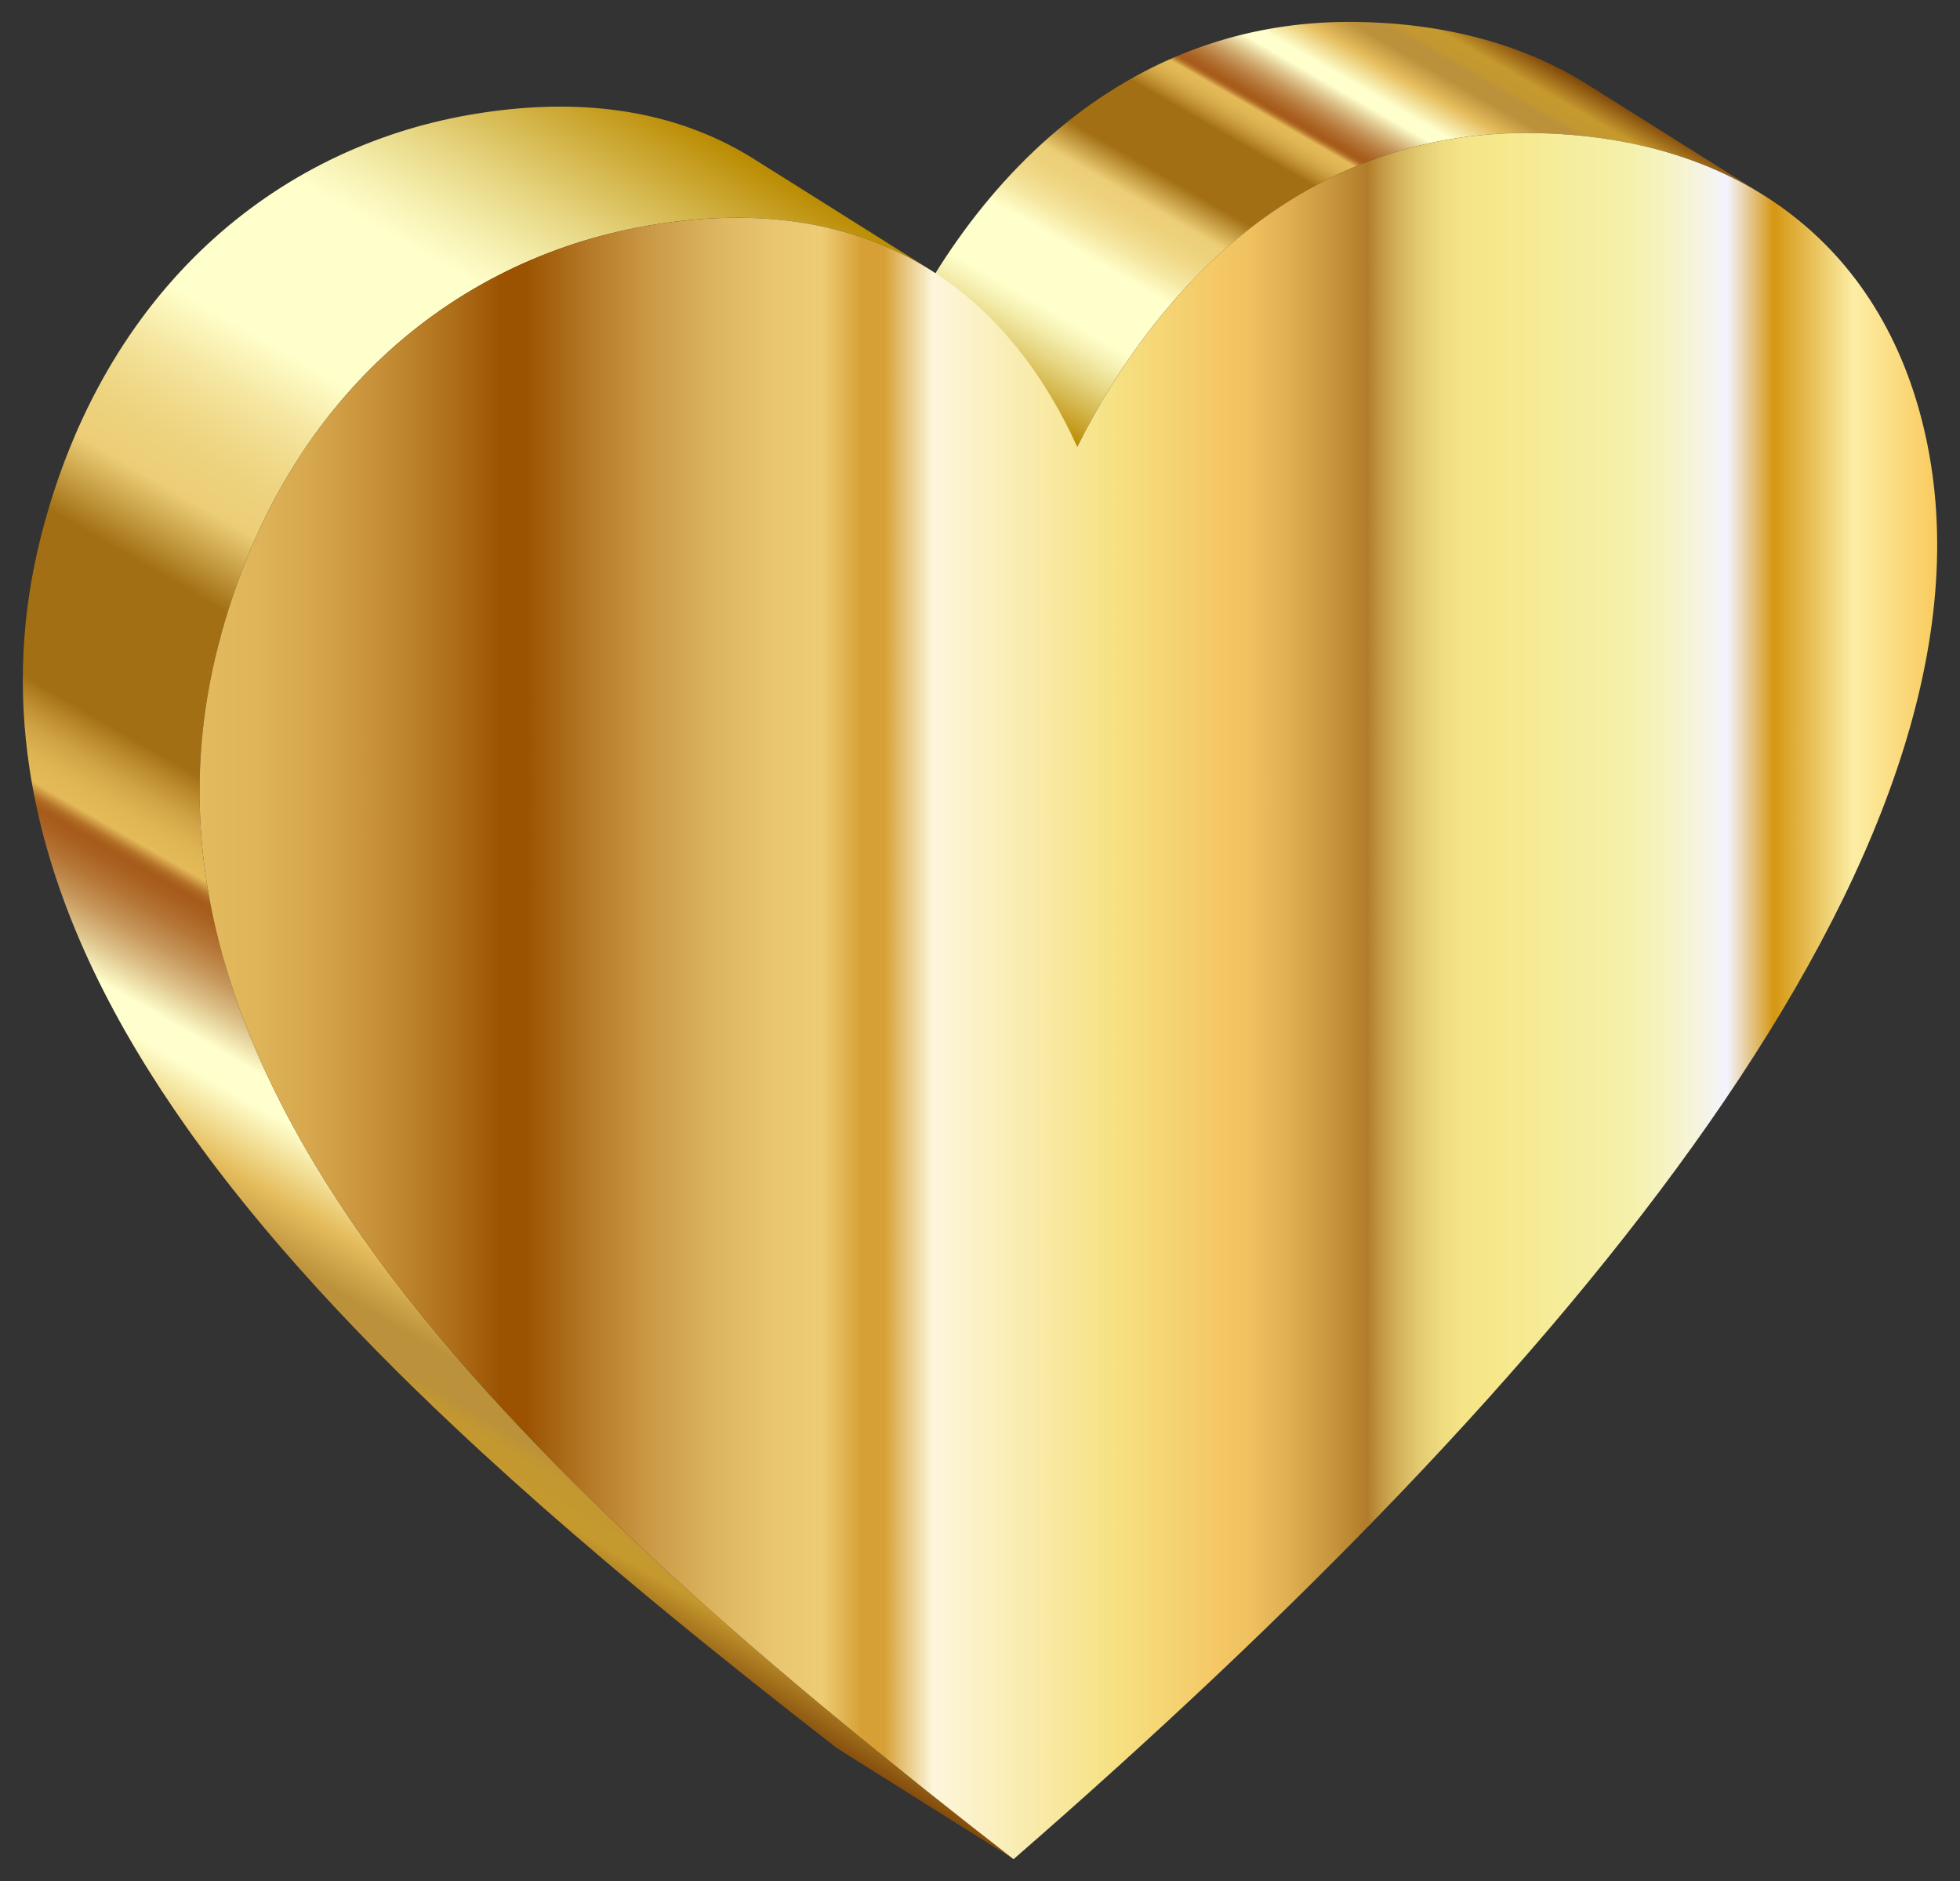 <?xml version="1.0" encoding="utf-8"?>
<!DOCTYPE svg PUBLIC "-//W3C//DTD SVG 1.1//EN" "http://www.w3.org/Graphics/SVG/1.1/DTD/svg11.dtd">
<svg version="1.1" id="Layer_1" xmlns="http://www.w3.org/2000/svg" xmlns:xlink="http://www.w3.org/1999/xlink" x="0px" y="0px"
	 viewBox="414.094 -30.96 1731.812 1661.921" enable-background="new 414.094 -30.96 1731.812 1661.921"
	 xml:space="preserve">
<rect x="414.094" y="-30.96" width="1731.812" height="1661.921" fill="#333333" stroke="none"/>
<g>
	<linearGradient id="SVGID_1_" gradientUnits="userSpaceOnUse" x1="1464.989" y1="421.075" x2="1716.449" y2="-14.467">
		<stop  offset="0" style="stop-color:#BA8B01"/>
		<stop  offset="0.044" style="stop-color:#CDAA37"/>
		<stop  offset="0.112" style="stop-color:#E8D886"/>
		<stop  offset="0.161" style="stop-color:#F8F4B8"/>
		<stop  offset="0.185" style="stop-color:#FFFFCB"/>
		<stop  offset="0.299" style="stop-color:#FFFFCB"/>
		<stop  offset="0.308" style="stop-color:#FDF9C1"/>
		<stop  offset="0.342" style="stop-color:#F5E6A0"/>
		<stop  offset="0.374" style="stop-color:#F0D989"/>
		<stop  offset="0.404" style="stop-color:#EDD17B"/>
		<stop  offset="0.43" style="stop-color:#ECCE76"/>
		<stop  offset="0.489" style="stop-color:#A26F14"/>
		<stop  offset="0.605" style="stop-color:#A26F14"/>
		<stop  offset="0.607" style="stop-color:#A67418"/>
		<stop  offset="0.624" style="stop-color:#C19234"/>
		<stop  offset="0.64" style="stop-color:#D4A848"/>
		<stop  offset="0.656" style="stop-color:#E0B654"/>
		<stop  offset="0.67" style="stop-color:#E4BA58"/>
		<stop  offset="0.672" style="stop-color:#D9A94D"/>
		<stop  offset="0.676" style="stop-color:#C38737"/>
		<stop  offset="0.679" style="stop-color:#B36F27"/>
		<stop  offset="0.683" style="stop-color:#A9601D"/>
		<stop  offset="0.686" style="stop-color:#A65B1A"/>
		<stop  offset="0.695" style="stop-color:#AA6222"/>
		<stop  offset="0.71" style="stop-color:#B57637"/>
		<stop  offset="0.729" style="stop-color:#C6965B"/>
		<stop  offset="0.75" style="stop-color:#DEC38B"/>
		<stop  offset="0.773" style="stop-color:#FDFCC9"/>
		<stop  offset="0.774" style="stop-color:#FFFFCD"/>
		<stop  offset="0.796" style="stop-color:#FFFFCD"/>
		<stop  offset="0.847" style="stop-color:#E5BD5D"/>
		<stop  offset="0.886" style="stop-color:#BB913B"/>
		<stop  offset="0.912" style="stop-color:#BB913B"/>
		<stop  offset="0.915" style="stop-color:#BE9337"/>
		<stop  offset="0.925" style="stop-color:#C39830"/>
		<stop  offset="0.951" style="stop-color:#C5992E"/>
		<stop  offset="1" style="stop-color:#7F470A"/>
	</linearGradient>
	<path fill="url(#SVGID_1_)" d="M1816.526,43.552c-2.048-1.287-4.119-2.546-6.202-3.789
		c-0.638-0.381-1.281-0.754-1.922-1.13c-1.495-0.878-2.998-1.746-4.511-2.602c-0.388-0.219-0.767-0.449-1.156-0.667
		c-0.322-0.18-0.653-0.351-0.976-0.531c-1.531-0.851-3.073-1.688-4.622-2.516
		c-0.587-0.314-1.169-0.633-1.758-0.944c-2.125-1.119-4.265-2.22-6.424-3.297
		c-0.383-0.191-0.772-0.374-1.157-0.565c-1.789-0.884-3.588-1.755-5.399-2.61
		c-0.73-0.344-1.464-0.681-2.197-1.021c-1.517-0.703-3.042-1.396-4.574-2.078
		c-0.769-0.342-1.537-0.684-2.31-1.021c-1.654-0.722-3.319-1.429-4.991-2.127
		c-0.608-0.254-1.211-0.514-1.821-0.764c-2.268-0.932-4.55-1.844-6.85-2.733c-0.456-0.176-0.918-0.344-1.375-0.518
		c-1.862-0.711-3.733-1.409-5.615-2.092c-0.782-0.283-1.568-0.56-2.353-0.839
		c-1.612-0.572-3.23-1.133-4.856-1.685c-0.469-0.159-0.931-0.329-1.402-0.486
		c-0.407-0.136-0.82-0.263-1.228-0.398c-1.129-0.373-2.263-0.738-3.399-1.101c-1-0.32-2.001-0.639-3.006-0.951
		c-1.145-0.355-2.297-0.702-3.449-1.048c-1.009-0.303-2.018-0.606-3.032-0.901
		c-1.163-0.338-2.333-0.666-3.503-0.995c-1.014-0.284-2.027-0.571-3.046-0.847
		c-1.188-0.323-2.383-0.634-3.577-0.946c-1.014-0.265-2.026-0.533-3.045-0.79
		c-1.218-0.308-2.444-0.603-3.669-0.9c-1.007-0.244-2.01-0.493-3.022-0.73
		c-1.257-0.295-2.523-0.576-3.788-0.859c-0.992-0.222-1.981-0.45-2.978-0.666
		c-1.307-0.283-2.624-0.551-3.939-0.822c-0.966-0.199-1.927-0.405-2.898-0.597
		c-1.387-0.275-2.784-0.534-4.179-0.797c-0.824-0.155-1.64-0.32-2.467-0.47
		c-0.089-0.016-0.18-0.031-0.27-0.047c-1.037-0.188-2.084-0.362-3.126-0.542c-1.219-0.211-2.434-0.428-3.659-0.63
		c-1.064-0.175-2.136-0.336-3.204-0.504c-1.214-0.19-2.425-0.386-3.645-0.567c-1.084-0.161-2.176-0.307-3.264-0.46
		c-1.217-0.171-2.431-0.347-3.654-0.509c-1.093-0.144-2.195-0.275-3.293-0.412
		c-1.228-0.153-2.454-0.311-3.688-0.454c-1.111-0.129-2.229-0.245-3.344-0.367
		c-1.231-0.134-2.46-0.273-3.697-0.397c-1.125-0.113-2.258-0.214-3.388-0.319c-1.24-0.116-2.477-0.236-3.722-0.342
		c-1.135-0.097-2.277-0.181-3.416-0.27c-1.25-0.098-2.497-0.199-3.752-0.287c-1.149-0.081-2.305-0.149-3.458-0.222
		c-1.027-0.065-2.049-0.139-3.08-0.198c-0.262-0.015-0.526-0.026-0.787-0.04c-0.67-0.037-1.344-0.068-2.016-0.103
		c-1.586-0.081-3.175-0.156-4.769-0.223c-0.775-0.032-1.552-0.063-2.329-0.091
		c-1.581-0.059-3.167-0.108-4.756-0.152c-0.703-0.019-1.404-0.042-2.109-0.058
		c-2.267-0.053-4.539-0.096-6.823-0.12c-2.197-0.022-4.384-0.024-6.566-0.013
		c-0.707,0.004-1.411,0.016-2.117,0.023c-1.478,0.015-2.955,0.034-4.426,0.064
		c-0.824,0.017-1.646,0.04-2.468,0.062c-1.358,0.036-2.715,0.077-4.067,0.127
		c-0.846,0.031-1.691,0.064-2.534,0.1c-1.35,0.058-2.696,0.123-4.041,0.194
		c-0.523,0.028-1.05,0.046-1.573,0.075c-0.372,0.021-0.741,0.048-1.112,0.07
		c-0.667,0.039-1.334,0.082-2,0.125c-1.172,0.075-2.342,0.155-3.51,0.24
		c-0.665,0.048-1.33,0.097-1.993,0.148c-1.231,0.096-2.459,0.199-3.686,0.306c-0.573,0.05-1.147,0.097-1.72,0.149
		c-1.785,0.163-3.567,0.335-5.342,0.522c-2.301,0.242-4.591,0.509-6.875,0.789c-0.705,0.086-1.407,0.18-2.11,0.27
		c-1.615,0.207-3.226,0.423-4.832,0.649c-0.765,0.108-1.529,0.217-2.292,0.329c-1.679,0.247-3.353,0.506-5.023,0.774
		c-0.598,0.096-1.198,0.187-1.795,0.285c-0.197,0.033-0.395,0.061-0.591,0.094c-1.974,0.329-3.939,0.676-5.899,1.034
		c-0.496,0.091-0.99,0.187-1.486,0.279c-1.742,0.325-3.479,0.662-5.211,1.01c-0.599,0.12-1.198,0.24-1.796,0.363
		c-2.157,0.444-4.309,0.9-6.45,1.379c-0.101,0.023-0.201,0.047-0.301,0.07c-2.049,0.46-4.089,0.941-6.123,1.433
		c-0.598,0.145-1.195,0.292-1.791,0.44c-1.737,0.429-3.468,0.869-5.193,1.321
		c-0.425,0.111-0.853,0.219-1.277,0.332c-1.844,0.49-3.682,0.99-5.513,1.506c-0.236,0.066-0.47,0.138-0.706,0.204
		c-0.584,0.166-1.165,0.338-1.748,0.506c-1.567,0.453-3.13,0.915-4.688,1.387
		c-0.682,0.207-1.364,0.415-2.045,0.625c-1.599,0.494-3.192,0.999-4.78,1.513
		c-0.518,0.168-1.039,0.331-1.556,0.501c-2.071,0.68-4.135,1.376-6.189,2.09c-0.455,0.158-0.906,0.322-1.36,0.482
		c-1.622,0.57-3.238,1.149-4.849,1.74c-0.663,0.243-1.324,0.489-1.985,0.736
		c-1.485,0.554-2.965,1.117-4.44,1.688c-0.592,0.229-1.185,0.455-1.775,0.687
		c-1.981,0.778-3.956,1.568-5.92,2.377c-0.033,0.014-0.066,0.028-0.1,0.042
		c-0.498,0.206-0.992,0.421-1.489,0.629c-1.642,0.685-3.281,1.374-4.912,2.081
		c-0.783,0.34-1.56,0.692-2.34,1.036c-1.337,0.591-2.675,1.18-4.004,1.785
		c-0.863,0.393-1.719,0.796-2.578,1.195c-1.238,0.574-2.477,1.148-3.708,1.735
		c-0.895,0.426-1.784,0.863-2.675,1.296c-1.186,0.577-2.372,1.154-3.552,1.742
		c-0.909,0.453-1.813,0.914-2.718,1.374c-1.153,0.586-2.306,1.174-3.453,1.772
		c-0.912,0.475-1.82,0.955-2.728,1.437c-1.131,0.6-2.261,1.204-3.386,1.815c-0.908,0.493-1.814,0.99-2.718,1.49
		c-1.117,0.618-2.231,1.24-3.342,1.869c-0.899,0.508-1.797,1.019-2.692,1.534
		c-0.465,0.268-0.934,0.527-1.398,0.796c-0.439,0.255-0.869,0.523-1.307,0.779
		c-1.748,1.024-3.488,2.063-5.221,3.113c-0.71,0.43-1.423,0.857-2.13,1.292
		c-2.379,1.462-4.748,2.942-7.097,4.452c-0.157,0.101-0.311,0.205-0.468,0.306c-2.2,1.418-4.383,2.86-6.556,4.32
		c-0.718,0.482-1.431,0.971-2.146,1.457c-1.664,1.132-3.32,2.276-4.968,3.432
		c-0.731,0.513-1.462,1.024-2.19,1.542c-1.919,1.364-3.827,2.745-5.725,4.142
		c-0.369,0.271-0.741,0.536-1.109,0.809c-2.247,1.665-4.477,3.355-6.694,5.065c-0.615,0.474-1.224,0.956-1.837,1.434
		c-1.636,1.275-3.265,2.561-4.885,3.86c-0.716,0.575-1.431,1.151-2.144,1.73
		c-1.649,1.34-3.288,2.693-4.919,4.057c-0.552,0.461-1.108,0.917-1.658,1.382
		c-2.144,1.81-4.274,3.639-6.388,5.491c-0.443,0.388-0.881,0.784-1.323,1.175
		c-1.688,1.49-3.366,2.992-5.035,4.508c-0.676,0.615-1.35,1.234-2.023,1.853
		c-1.505,1.384-3.002,2.779-4.491,4.185c-0.614,0.58-1.23,1.156-1.842,1.739c-2.048,1.953-4.085,3.92-6.103,5.913
		c-0.09,0.089-0.179,0.18-0.269,0.27c-1.929,1.909-3.842,3.839-5.743,5.783
		c-0.611,0.624-1.216,1.254-1.824,1.881c-1.425,1.472-2.842,2.954-4.251,4.445
		c-0.625,0.661-1.25,1.322-1.871,1.987c-1.616,1.73-3.221,3.473-4.816,5.229
		c-0.335,0.368-0.674,0.732-1.008,1.102c-1.911,2.115-3.804,4.25-5.683,6.401
		c-0.514,0.588-1.022,1.183-1.534,1.773c-1.391,1.606-2.774,3.22-4.148,4.845
		c-0.608,0.719-1.214,1.439-1.818,2.162c-1.385,1.656-2.76,3.323-4.128,4.998c-0.473,0.58-0.95,1.155-1.421,1.737
		c-1.806,2.231-3.597,4.476-5.372,6.74c-0.359,0.459-0.713,0.923-1.071,1.383
		c-1.428,1.833-2.847,3.676-4.255,5.531c-0.564,0.743-1.125,1.49-1.686,2.236
		c-1.257,1.673-2.505,3.354-3.745,5.043c-0.515,0.702-1.033,1.402-1.546,2.107
		c-1.706,2.346-3.401,4.702-5.077,7.079c-0.042,0.06-0.084,0.121-0.126,0.181
		c-1.633,2.319-3.248,4.657-4.851,7.005c-0.504,0.738-1.003,1.48-1.504,2.22
		c-1.177,1.739-2.345,3.486-3.506,5.24c-0.517,0.781-1.034,1.562-1.547,2.346
		c-1.317,2.011-2.622,4.032-3.917,6.062c-0.288,0.452-0.581,0.899-0.868,1.352c-1.566,2.469-3.115,4.952-4.649,7.448
		c-0.412,0.67-0.818,1.345-1.228,2.018c-1.141,1.871-2.275,3.749-3.398,5.636
		c-0.492,0.826-0.983,1.654-1.472,2.483c-1.12,1.899-2.23,3.807-3.331,5.72
		c-0.389,0.675-0.781,1.347-1.167,2.023c-1.46,2.556-2.905,5.123-4.333,7.703
		c-0.274,0.495-0.542,0.994-0.815,1.489c-1.161,2.11-2.311,4.227-3.451,6.353c-0.452,0.843-0.9,1.688-1.349,2.533
		c-0.999,1.884-1.99,3.774-2.973,5.67c-0.416,0.803-0.835,1.604-1.248,2.409c-1.355,2.64-2.7,5.288-4.023,7.949
		l156.187,98.161c1.323-2.662,2.668-5.31,4.023-7.949c0.413-0.805,0.832-1.606,1.248-2.409
		c0.983-1.896,1.974-3.786,2.973-5.67c0.449-0.845,0.897-1.691,1.349-2.534c1.139-2.126,2.29-4.243,3.451-6.353
		c0.273-0.496,0.541-0.995,0.815-1.489c1.428-2.58,2.873-5.147,4.333-7.703c0.387-0.677,0.779-1.349,1.167-2.023
		c1.102-1.913,2.211-3.82,3.331-5.719c0.489-0.83,0.981-1.659,1.474-2.487c1.122-1.883,2.253-3.758,3.393-5.627
		c0.412-0.675,0.82-1.353,1.234-2.026c1.534-2.494,3.081-4.976,4.646-7.444c0.289-0.455,0.584-0.906,0.874-1.361
		c1.294-2.028,2.598-4.047,3.913-6.055c0.513-0.784,1.03-1.565,1.547-2.346c1.16-1.753,2.328-3.499,3.504-5.238
		c0.502-0.742,1.002-1.486,1.507-2.225c1.6-2.342,3.21-4.674,4.84-6.988c0.046-0.066,0.091-0.132,0.138-0.198
		c1.674-2.375,3.368-4.73,5.073-7.074c0.514-0.707,1.034-1.41,1.552-2.114c1.238-1.686,2.485-3.365,3.739-5.035
		c0.562-0.748,1.124-1.495,1.689-2.24c1.407-1.854,2.826-3.697,4.254-5.53c0.358-0.46,0.712-0.925,1.071-1.383
		c1.774-2.264,3.566-4.51,5.371-6.74c0.471-0.582,0.949-1.158,1.423-1.738c1.367-1.675,2.742-3.341,4.127-4.997
		c0.604-0.722,1.209-1.441,1.816-2.159c1.376-1.628,2.762-3.245,4.155-4.854c0.509-0.588,1.015-1.18,1.526-1.765
		c1.881-2.152,3.775-4.289,5.687-6.405c0.332-0.367,0.668-0.728,1.001-1.094c1.596-1.757,3.202-3.501,4.819-5.232
		c0.623-0.667,1.25-1.33,1.876-1.993c1.407-1.49,2.823-2.97,4.247-4.441c0.608-0.628,1.214-1.258,1.824-1.882
		c1.901-1.944,3.814-3.874,5.743-5.783c0.09-0.089,0.179-0.18,0.269-0.27c2.017-1.992,4.053-3.958,6.1-5.911
		c0.613-0.585,1.232-1.163,1.848-1.745c1.488-1.404,2.984-2.799,4.488-4.181c0.672-0.618,1.345-1.236,2.021-1.851
		c1.669-1.517,3.349-3.02,5.038-4.51c0.442-0.39,0.879-0.785,1.322-1.173c2.114-1.852,4.244-3.682,6.388-5.492
		c0.55-0.464,1.106-0.92,1.658-1.382c1.631-1.364,3.27-2.717,4.918-4.056c0.714-0.58,1.43-1.157,2.147-1.733
		c1.62-1.299,3.249-2.585,4.885-3.861c0.611-0.476,1.219-0.958,1.833-1.431c2.218-1.71,4.449-3.401,6.696-5.066
		c0.368-0.272,0.74-0.537,1.109-0.809c1.898-1.397,3.806-2.777,5.725-4.142c0.728-0.517,1.459-1.029,2.19-1.542
		c1.647-1.156,3.303-2.299,4.966-3.431c0.716-0.487,1.431-0.977,2.151-1.46c2.172-1.459,4.355-2.9,6.553-4.317
		c0.157-0.101,0.312-0.206,0.469-0.307c2.349-1.51,4.718-2.99,7.097-4.452c0.709-0.435,1.422-0.863,2.134-1.294
		c1.731-1.049,3.469-2.086,5.216-3.11c0.901-0.528,1.802-1.057,2.708-1.578c0.895-0.515,1.792-1.026,2.691-1.534
		c1.111-0.628,2.225-1.251,3.342-1.869c0.904-0.5,1.81-0.997,2.718-1.49c1.125-0.61,2.253-1.214,3.384-1.814
		c0.909-0.482,1.819-0.964,2.733-1.44c1.145-0.596,2.296-1.184,3.448-1.769c0.906-0.46,1.811-0.922,2.721-1.375
		c1.177-0.587,2.361-1.163,3.544-1.738c0.894-0.435,1.787-0.873,2.686-1.301c1.228-0.585,2.463-1.157,3.697-1.73
		c0.862-0.4,1.72-0.805,2.585-1.198c1.329-0.605,2.667-1.194,4.004-1.785c0.78-0.345,1.557-0.697,2.34-1.036
		c1.63-0.707,3.27-1.396,4.912-2.081c0.498-0.208,0.991-0.423,1.489-0.629c1.997-0.824,4.005-1.628,6.02-2.419
		c0.59-0.232,1.182-0.458,1.774-0.687c1.477-0.572,2.958-1.136,4.445-1.69c0.659-0.246,1.319-0.491,1.981-0.734
		c1.614-0.592,3.234-1.173,4.859-1.744c0.45-0.158,0.897-0.321,1.348-0.477c2.055-0.714,4.12-1.411,6.193-2.091
		c0.517-0.17,1.037-0.333,1.555-0.5c1.589-0.514,3.182-1.02,4.782-1.514c0.682-0.211,1.365-0.419,2.049-0.626
		c1.554-0.471,3.113-0.931,4.676-1.383c0.587-0.17,1.172-0.343,1.76-0.51c2.064-0.586,4.136-1.157,6.217-1.71
		c0.425-0.113,0.852-0.221,1.278-0.332c1.724-0.452,3.454-0.892,5.19-1.321c0.598-0.148,1.195-0.295,1.794-0.44
		c2.034-0.492,4.074-0.973,6.123-1.433c0.101-0.023,0.2-0.047,0.301-0.07c2.141-0.479,4.293-0.935,6.45-1.379
		c0.598-0.123,1.197-0.243,1.796-0.363c1.732-0.348,3.469-0.685,5.211-1.01c0.496-0.092,0.99-0.189,1.486-0.279
		c2.155-0.394,4.319-0.77,6.491-1.128c0.597-0.099,1.197-0.19,1.795-0.285c1.67-0.268,3.344-0.527,5.023-0.774
		c0.763-0.112,1.528-0.221,2.292-0.329c1.606-0.227,3.217-0.442,4.832-0.649c0.703-0.09,1.405-0.184,2.11-0.27
		c2.284-0.281,4.574-0.548,6.875-0.789c1.776-0.187,3.557-0.359,5.342-0.522c0.572-0.052,1.146-0.099,1.719-0.149
		c1.227-0.107,2.454-0.21,3.686-0.306c0.664-0.052,1.329-0.1,1.993-0.149c1.167-0.085,2.335-0.165,3.506-0.24
		c0.669-0.043,1.338-0.086,2.008-0.125c0.89-0.052,1.783-0.097,2.676-0.144c1.346-0.071,2.695-0.136,4.047-0.194
		c0.842-0.036,1.685-0.069,2.528-0.1c1.355-0.05,2.713-0.091,4.074-0.127c0.821-0.022,1.642-0.045,2.465-0.062
		c1.472-0.03,2.948-0.049,4.426-0.064c0.706-0.007,1.409-0.019,2.117-0.023c2.182-0.011,4.369-0.009,6.566,0.013
		c2.281,0.024,4.552,0.067,6.816,0.12c0.711,0.017,1.419,0.039,2.129,0.059c1.582,0.044,3.16,0.094,4.733,0.152
		c0.783,0.029,1.565,0.06,2.346,0.092c1.587,0.066,3.169,0.141,4.747,0.222c0.679,0.035,1.359,0.066,2.036,0.104
		c1.289,0.071,2.57,0.156,3.853,0.237c1.157,0.073,2.315,0.142,3.467,0.223c1.25,0.088,2.492,0.189,3.737,0.286
		c1.145,0.09,2.294,0.175,3.435,0.272c1.24,0.106,2.472,0.225,3.707,0.341c1.133,0.106,2.27,0.207,3.399,0.321
		c1.231,0.124,2.455,0.262,3.68,0.395c1.122,0.122,2.248,0.239,3.365,0.369c1.227,0.143,2.446,0.3,3.667,0.452
		c1.104,0.138,2.211,0.269,3.31,0.414c1.23,0.163,2.45,0.339,3.674,0.511c1.081,0.152,2.165,0.298,3.241,0.457
		c1.227,0.182,2.444,0.378,3.665,0.57c1.063,0.167,2.13,0.327,3.189,0.501c1.225,0.202,2.44,0.418,3.659,0.63
		c1.042,0.181,2.088,0.354,3.126,0.542c0.922,0.167,1.835,0.348,2.753,0.52c1.388,0.261,2.779,0.519,4.159,0.793
		c0.98,0.195,1.951,0.402,2.927,0.603c1.305,0.269,2.612,0.535,3.91,0.816c1.005,0.217,2.001,0.447,3.001,0.671
		c1.257,0.282,2.515,0.561,3.765,0.854c1.013,0.237,2.019,0.486,3.027,0.731c1.226,0.297,2.453,0.593,3.671,0.901
		c1.016,0.257,2.025,0.524,3.036,0.788c1.197,0.313,2.394,0.625,3.583,0.948c1.017,0.276,2.027,0.562,3.039,0.845
		c1.174,0.329,2.348,0.658,3.515,0.998c1.01,0.293,2.014,0.596,3.018,0.897c1.157,0.347,2.313,0.695,3.463,1.052
		c1.001,0.311,1.997,0.629,2.993,0.947c1.14,0.364,2.278,0.731,3.411,1.105c0.877,0.29,1.75,0.586,2.623,0.882
		c1.627,0.551,3.246,1.113,4.859,1.685c0.785,0.279,1.572,0.555,2.353,0.839c1.886,0.684,3.76,1.383,5.625,2.095
		c0.453,0.173,0.911,0.339,1.362,0.514c2.3,0.889,4.582,1.801,6.85,2.733c0.613,0.252,1.219,0.513,1.829,0.768
		c1.67,0.698,3.333,1.404,4.985,2.125c0.772,0.337,1.541,0.678,2.309,1.02c1.534,0.683,3.059,1.377,4.578,2.08
		c0.732,0.339,1.466,0.676,2.195,1.02c1.811,0.855,3.61,1.725,5.398,2.609c0.385,0.19,0.774,0.374,1.158,0.565
		c2.158,1.077,4.297,2.177,6.421,3.296c0.593,0.312,1.179,0.634,1.769,0.95c1.545,0.826,3.083,1.661,4.61,2.509
		c0.716,0.398,1.428,0.8,2.14,1.202c1.51,0.854,3.009,1.72,4.501,2.596c0.643,0.378,1.29,0.753,1.93,1.135
		c2.083,1.243,4.153,2.501,6.2,3.788L1816.526,43.552z"/>
	<linearGradient id="SVGID_2_" gradientUnits="userSpaceOnUse" x1="724.673" y1="1273.888" x2="1317.846" y2="246.482">
		<stop  offset="0" style="stop-color:#7F470A"/>
		<stop  offset="0.049" style="stop-color:#C5992E"/>
		<stop  offset="0.075" style="stop-color:#C39830"/>
		<stop  offset="0.085" style="stop-color:#BE9337"/>
		<stop  offset="0.088" style="stop-color:#BB913B"/>
		<stop  offset="0.114" style="stop-color:#BB913B"/>
		<stop  offset="0.153" style="stop-color:#E5BD5D"/>
		<stop  offset="0.204" style="stop-color:#FFFFCD"/>
		<stop  offset="0.226" style="stop-color:#FFFFCD"/>
		<stop  offset="0.227" style="stop-color:#FDFCC9"/>
		<stop  offset="0.25" style="stop-color:#DEC38B"/>
		<stop  offset="0.271" style="stop-color:#C6965B"/>
		<stop  offset="0.29" style="stop-color:#B57637"/>
		<stop  offset="0.305" style="stop-color:#AA6222"/>
		<stop  offset="0.314" style="stop-color:#A65B1A"/>
		<stop  offset="0.317" style="stop-color:#A9601D"/>
		<stop  offset="0.321" style="stop-color:#B36F27"/>
		<stop  offset="0.324" style="stop-color:#C38737"/>
		<stop  offset="0.328" style="stop-color:#D9A94D"/>
		<stop  offset="0.33" style="stop-color:#E4BA58"/>
		<stop  offset="0.344" style="stop-color:#E0B654"/>
		<stop  offset="0.36" style="stop-color:#D4A848"/>
		<stop  offset="0.376" style="stop-color:#C19234"/>
		<stop  offset="0.393" style="stop-color:#A67418"/>
		<stop  offset="0.395" style="stop-color:#A26F14"/>
		<stop  offset="0.511" style="stop-color:#A26F14"/>
		<stop  offset="0.57" style="stop-color:#ECCE76"/>
		<stop  offset="0.596" style="stop-color:#EDD17B"/>
		<stop  offset="0.626" style="stop-color:#F0D989"/>
		<stop  offset="0.658" style="stop-color:#F5E6A0"/>
		<stop  offset="0.692" style="stop-color:#FDF9C1"/>
		<stop  offset="0.701" style="stop-color:#FFFFCB"/>
		<stop  offset="0.815" style="stop-color:#FFFFCB"/>
		<stop  offset="0.839" style="stop-color:#F8F4B8"/>
		<stop  offset="0.888" style="stop-color:#E8D886"/>
		<stop  offset="0.956" style="stop-color:#CDAA37"/>
		<stop  offset="1" style="stop-color:#BA8B01"/>
	</linearGradient>
	<path fill="url(#SVGID_2_)" d="M606.802,539.843c0.774-3.018,1.574-6.011,2.385-8.993
		c0.216-0.795,0.434-1.587,0.653-2.38c0.714-2.586,1.44-5.161,2.182-7.72c0.121-0.419,0.239-0.842,0.361-1.26
		c0.85-2.912,1.722-5.802,2.607-8.678c0.227-0.737,0.458-1.47,0.687-2.205c0.74-2.373,1.492-4.735,2.256-7.084
		c0.196-0.603,0.389-1.21,0.587-1.811c0.928-2.822,1.873-5.626,2.835-8.412c0.218-0.633,0.441-1.261,0.662-1.892
		c0.8-2.292,1.611-4.572,2.433-6.84c0.249-0.687,0.496-1.375,0.747-2.06c1.007-2.744,2.028-5.473,3.068-8.182
		c0.177-0.461,0.359-0.918,0.537-1.379c0.897-2.32,1.808-4.626,2.73-6.92c0.287-0.714,0.573-1.427,0.862-2.138
		c1.09-2.68,2.191-5.349,3.313-7.994c0.063-0.147,0.127-0.293,0.19-0.44c1.07-2.514,2.158-5.008,3.257-7.491
		c0.311-0.702,0.623-1.403,0.936-2.102c1.045-2.334,2.101-4.657,3.172-6.962c0.136-0.293,0.269-0.59,0.406-0.883
		c1.192-2.555,2.404-5.088,3.628-7.608c0.319-0.657,0.641-1.311,0.963-1.966c1.028-2.095,2.066-4.178,3.115-6.247
		c0.25-0.493,0.496-0.989,0.747-1.48c1.257-2.461,2.53-4.904,3.818-7.33c0.307-0.579,0.618-1.154,0.927-1.731
		c1.064-1.988,2.138-3.964,3.223-5.928c0.319-0.578,0.636-1.158,0.956-1.733c1.327-2.382,2.667-4.749,4.023-7.096
		c0.259-0.448,0.521-0.89,0.781-1.336c1.149-1.975,2.309-3.937,3.478-5.886c0.366-0.61,0.731-1.221,1.099-1.828
		c1.399-2.311,2.809-4.61,4.237-6.886c0.143-0.227,0.288-0.451,0.431-0.678c1.309-2.078,2.631-4.139,3.963-6.187
		c0.393-0.604,0.786-1.206,1.181-1.807c1.371-2.089,2.752-4.165,4.147-6.223c0.111-0.164,0.221-0.331,0.332-0.494
		c1.496-2.199,3.009-4.375,4.532-6.539c0.403-0.573,0.808-1.142,1.213-1.712c1.295-1.823,2.598-3.633,3.912-5.43
		c0.276-0.377,0.548-0.758,0.825-1.134c1.548-2.105,3.111-4.189,4.685-6.259c0.389-0.511,0.781-1.019,1.172-1.528
		c1.298-1.692,2.605-3.373,3.92-5.041c0.372-0.472,0.742-0.947,1.116-1.417c1.605-2.02,3.223-4.024,4.853-6.009
		c0.339-0.412,0.681-0.819,1.02-1.23c1.364-1.649,2.737-3.286,4.118-4.911c0.429-0.505,0.857-1.011,1.288-1.513
		c1.668-1.946,3.346-3.878,5.039-5.789c0.226-0.255,0.455-0.505,0.681-0.759c1.503-1.688,3.016-3.361,4.537-5.022
		c0.464-0.506,0.928-1.012,1.394-1.515c1.694-1.833,3.395-3.653,5.112-5.451c0.046-0.048,0.091-0.097,0.137-0.145
		c1.758-1.84,3.532-3.656,5.313-5.46c0.477-0.483,0.956-0.964,1.435-1.445c1.537-1.543,3.082-3.074,4.636-4.59
		c0.283-0.276,0.563-0.556,0.847-0.831c1.798-1.745,3.608-3.469,5.428-5.179c0.461-0.433,0.925-0.862,1.387-1.293
		c1.506-1.403,3.019-2.794,4.539-4.172c0.406-0.368,0.81-0.74,1.217-1.106c1.843-1.659,3.697-3.3,5.561-4.924
		c0.413-0.36,0.83-0.715,1.244-1.073c1.544-1.335,3.095-2.657,4.652-3.968c0.481-0.404,0.96-0.81,1.442-1.212
		c1.893-1.58,3.795-3.145,5.709-4.689c0.308-0.249,0.619-0.493,0.928-0.74c1.659-1.332,3.327-2.649,5.001-3.955
		c0.52-0.406,1.04-0.811,1.562-1.214c1.954-1.509,3.914-3.007,5.887-4.48c0.071-0.053,0.143-0.105,0.214-0.158
		c1.912-1.425,3.835-2.829,5.765-4.221c0.539-0.389,1.079-0.776,1.62-1.162c1.765-1.261,3.537-2.51,5.317-3.744
		c0.26-0.18,0.518-0.364,0.779-0.544c2.006-1.383,4.022-2.745,6.046-4.092c0.528-0.352,1.058-0.7,1.588-1.049
		c1.686-1.113,3.378-2.214,5.077-3.302c0.419-0.269,0.837-0.541,1.257-0.808c2.039-1.297,4.087-2.575,6.144-3.836
		c0.484-0.297,0.971-0.59,1.456-0.885c1.692-1.029,3.39-2.047,5.094-3.052c0.513-0.303,1.024-0.607,1.538-0.908
		c1.406-0.822,2.82-1.626,4.233-2.432c0.94-0.536,1.876-1.079,2.819-1.608c1.482-0.831,2.972-1.643,4.462-2.456
		c0.835-0.456,1.666-0.921,2.504-1.371c1.909-1.026,3.827-2.031,5.748-3.029c0.424-0.22,0.846-0.449,1.271-0.668
		c2.349-1.21,4.707-2.397,7.074-3.564c0.703-0.347,1.412-0.679,2.116-1.022c1.668-0.811,3.336-1.622,5.013-2.412
		c0.923-0.435,1.852-0.855,2.777-1.284c1.468-0.679,2.935-1.361,4.409-2.024c1.006-0.453,2.016-0.891,3.025-1.336
		c1.402-0.618,2.803-1.238,4.21-1.842c1.052-0.451,2.109-0.891,3.165-1.335c1.411-0.593,2.823-1.186,4.24-1.764
		c0.808-0.33,1.617-0.654,2.427-0.978c1.548-0.622,3.099-1.234,4.653-1.839c0.826-0.321,1.651-0.642,2.478-0.958
		c1.662-0.635,3.328-1.257,4.997-1.871c0.682-0.251,1.362-0.508,2.046-0.756c2.335-0.848,4.676-1.679,7.023-2.488
		c0.35-0.121,0.702-0.235,1.053-0.355c2.006-0.686,4.017-1.359,6.032-2.017c0.788-0.257,1.578-0.507,2.367-0.76
		c1.609-0.515,3.22-1.024,4.833-1.521c0.856-0.264,1.713-0.525,2.571-0.784c1.626-0.491,3.255-0.97,4.885-1.443
		c0.783-0.227,1.564-0.457,2.348-0.68c2.294-0.651,4.593-1.289,6.897-1.905c0.335-0.089,0.671-0.174,1.006-0.263
		c2.022-0.535,4.047-1.056,6.076-1.564c0.685-0.171,1.37-0.341,2.055-0.509c1.916-0.47,3.835-0.928,5.757-1.374
		c0.47-0.109,0.939-0.222,1.409-0.33c2.345-0.536,4.694-1.052,7.047-1.552c0.581-0.123,1.162-0.241,1.743-0.362
		c1.856-0.387,3.715-0.762,5.576-1.127c0.673-0.132,1.346-0.264,2.02-0.393c2.38-0.455,4.763-0.898,7.151-1.316
		c2.285-0.399,4.552-0.767,6.819-1.133c1.132-0.183,2.263-0.365,3.39-0.54c1.706-0.265,3.405-0.515,5.1-0.761
		c1.063-0.154,2.129-0.313,3.188-0.46c1.845-0.256,3.679-0.493,5.511-0.727c0.891-0.114,1.788-0.236,2.676-0.344
		c2.708-0.331,5.405-0.641,8.085-0.923c2.422-0.255,4.828-0.482,7.226-0.697c0.641-0.058,1.281-0.113,1.92-0.167
		c2.091-0.179,4.174-0.344,6.247-0.493c0.329-0.024,0.659-0.051,0.987-0.074c2.33-0.162,4.646-0.301,6.954-0.425
		c0.706-0.038,1.408-0.07,2.111-0.105c1.744-0.086,3.482-0.16,5.213-0.225c0.711-0.026,1.423-0.054,2.132-0.077
		c2.226-0.071,4.444-0.129,6.649-0.165c0.117-0.002,0.236-0.006,0.354-0.008c2.319-0.036,4.623-0.046,6.919-0.043
		c0.67,0.001,1.337,0.008,2.006,0.012c1.694,0.011,3.382,0.032,5.064,0.065c0.687,0.013,1.375,0.025,2.06,0.042
		c2.092,0.051,4.176,0.116,6.249,0.2c0.176,0.007,0.355,0.011,0.531,0.018c2.238,0.094,4.462,0.212,6.677,0.344
		c0.643,0.038,1.283,0.082,1.924,0.124c1.637,0.106,3.267,0.222,4.891,0.348c0.67,0.052,1.341,0.104,2.009,0.159
		c1.96,0.164,3.912,0.341,5.854,0.535c0.232,0.023,0.467,0.043,0.699,0.066c2.162,0.22,4.309,0.464,6.447,0.721
		c0.608,0.073,1.213,0.153,1.82,0.229c1.584,0.199,3.162,0.408,4.733,0.628c0.653,0.091,1.306,0.182,1.957,0.277
		c1.826,0.266,3.644,0.545,5.453,0.839c0.29,0.047,0.584,0.09,0.874,0.138c2.068,0.341,4.122,0.705,6.168,1.082
		c0.688,0.127,1.371,0.262,2.057,0.393c1.436,0.274,2.867,0.555,4.292,0.847c0.761,0.156,1.519,0.315,2.277,0.476
		c1.384,0.294,2.763,0.598,4.136,0.909c0.717,0.162,1.435,0.323,2.149,0.489c1.579,0.369,3.15,0.752,4.715,1.143
		c0.475,0.119,0.955,0.231,1.429,0.352c2.025,0.516,4.038,1.051,6.04,1.604c0.503,0.139,1,0.286,1.502,0.428
		c1.504,0.424,3.004,0.855,4.495,1.3c0.697,0.208,1.391,0.422,2.085,0.634c1.31,0.401,2.615,0.809,3.914,1.226
		c0.711,0.228,1.422,0.458,2.131,0.691c1.072,0.353,2.136,0.717,3.201,1.081c1.177,0.402,2.352,0.808,3.52,1.223
		c0.986,0.35,1.966,0.708,2.945,1.069c1.155,0.425,2.307,0.854,3.453,1.292c0.975,0.372,1.946,0.75,2.915,1.132
		c1.137,0.448,2.269,0.902,3.397,1.363c0.961,0.393,1.92,0.789,2.875,1.191c1.124,0.473,2.242,0.955,3.357,1.44
		c0.943,0.411,1.885,0.824,2.822,1.244c1.113,0.499,2.22,1.008,3.324,1.52c0.924,0.429,1.848,0.857,2.766,1.295
		c1.106,0.527,2.204,1.066,3.3,1.606c0.901,0.444,1.804,0.886,2.699,1.338c1.103,0.557,2.196,1.128,3.29,1.698
		c0.875,0.457,1.753,0.909,2.622,1.374c1.109,0.593,2.207,1.201,3.306,1.808c0.834,0.46,1.672,0.915,2.501,1.383
		c1.318,0.745,2.623,1.508,3.928,2.272c0.64,0.375,1.287,0.741,1.924,1.121c1.934,1.153,3.855,2.325,5.758,3.522
		l-156.187-98.16c-1.904-1.196-3.825-2.369-5.758-3.522c-0.637-0.38-1.283-0.746-1.924-1.121
		c-1.304-0.764-2.61-1.528-3.928-2.272c-0.169-0.095-0.333-0.196-0.502-0.29
		c-0.659-0.371-1.331-0.724-1.994-1.09c-1.102-0.608-2.202-1.217-3.313-1.812c-0.867-0.464-1.743-0.916-2.616-1.371
		c-1.095-0.571-2.189-1.142-3.293-1.7c-0.895-0.452-1.798-0.894-2.699-1.338c-1.097-0.54-2.195-1.079-3.301-1.606
		c-0.917-0.437-1.841-0.865-2.764-1.294c-1.105-0.513-2.212-1.022-3.326-1.522
		c-0.938-0.42-1.88-0.834-2.824-1.245c-1.114-0.486-2.232-0.967-3.355-1.44
		c-0.954-0.402-1.911-0.797-2.872-1.19c-1.131-0.462-2.265-0.917-3.405-1.366
		c-0.966-0.381-1.935-0.758-2.907-1.129c-1.148-0.438-2.301-0.868-3.458-1.294
		c-0.979-0.36-1.959-0.718-2.944-1.068c-1.167-0.415-2.341-0.82-3.518-1.222
		c-0.623-0.213-1.238-0.439-1.864-0.648c-0.445-0.149-0.896-0.288-1.343-0.435
		c-0.706-0.232-1.414-0.461-2.122-0.688c-1.301-0.418-2.608-0.826-3.92-1.228
		c-0.694-0.212-1.387-0.426-2.083-0.634c-1.491-0.445-2.99-0.876-4.494-1.3
		c-0.501-0.141-0.999-0.289-1.502-0.428c-2.001-0.553-4.014-1.088-6.04-1.604
		c-0.474-0.121-0.954-0.234-1.429-0.352c-1.565-0.391-3.136-0.774-4.715-1.143
		c-0.714-0.167-1.432-0.327-2.149-0.489c-1.374-0.311-2.752-0.615-4.136-0.909
		c-0.757-0.161-1.515-0.32-2.276-0.476c-1.427-0.293-2.862-0.574-4.3-0.849
		c-0.682-0.13-1.361-0.265-2.046-0.391c-0.253-0.047-0.503-0.098-0.756-0.144
		c-1.797-0.327-3.604-0.639-5.419-0.939c-0.284-0.047-0.571-0.089-0.856-0.135
		c-1.814-0.295-3.637-0.575-5.468-0.842c-0.651-0.095-1.304-0.185-1.956-0.277
		c-1.57-0.22-3.146-0.428-4.729-0.628c-0.609-0.076-1.217-0.156-1.828-0.23
		c-2.136-0.257-4.281-0.5-6.44-0.721c-0.239-0.024-0.481-0.044-0.721-0.068
		c-1.934-0.193-3.878-0.37-5.831-0.533c-0.67-0.056-1.343-0.108-2.016-0.16
		c-1.623-0.127-3.252-0.242-4.888-0.348c-0.641-0.042-1.281-0.086-1.924-0.124
		c-0.328-0.019-0.654-0.045-0.983-0.063c-1.891-0.107-3.791-0.201-5.698-0.28
		c-0.169-0.007-0.341-0.011-0.51-0.018c-2.077-0.084-4.165-0.149-6.262-0.2
		c-0.689-0.017-1.381-0.029-2.073-0.042c-1.676-0.032-3.358-0.053-5.047-0.064
		c-0.673-0.004-1.345-0.011-2.02-0.012c-2.294-0.003-4.597,0.007-6.914,0.043
		c-0.117,0.002-0.236,0.006-0.353,0.008c-2.207,0.036-4.426,0.093-6.654,0.165
		c-0.705,0.023-1.412,0.05-2.119,0.076c-1.736,0.064-3.478,0.139-5.227,0.225
		c-0.701,0.034-1.401,0.067-2.105,0.105c-0.382,0.021-0.759,0.035-1.142,0.057c-1.929,0.109-3.868,0.233-5.813,0.368
		c-0.328,0.023-0.659,0.05-0.987,0.074c-2.073,0.149-4.156,0.314-6.247,0.493
		c-0.639,0.055-1.279,0.11-1.92,0.167c-2.399,0.215-4.804,0.442-7.226,0.697
		c-2.681,0.282-5.379,0.592-8.088,0.923c-0.885,0.108-1.778,0.23-2.666,0.343
		c-1.833,0.234-3.668,0.471-5.513,0.727c-1.065,0.148-2.136,0.307-3.205,0.462
		c-1.69,0.245-3.382,0.494-5.082,0.758c-1.132,0.175-2.268,0.358-3.405,0.542c-0.893,0.144-1.78,0.277-2.676,0.426
		c-1.375,0.229-2.752,0.464-4.134,0.705c-2.388,0.418-4.77,0.861-7.149,1.316
		c-0.676,0.129-1.351,0.262-2.026,0.394c-1.858,0.363-3.713,0.739-5.566,1.125c-0.583,0.121-1.166,0.239-1.748,0.363
		c-2.353,0.5-4.702,1.016-7.047,1.552c-0.469,0.107-0.937,0.221-1.406,0.329c-1.923,0.446-3.844,0.904-5.761,1.375
		c-0.685,0.168-1.37,0.337-2.055,0.509c-2.029,0.508-4.055,1.028-6.076,1.564
		c-0.335,0.089-0.671,0.173-1.006,0.263c-1.986,0.531-3.969,1.073-5.948,1.63
		c-0.317,0.089-0.632,0.185-0.949,0.275c-0.783,0.222-1.564,0.452-2.346,0.679c-1.633,0.473-3.264,0.953-4.891,1.444
		c-0.856,0.259-1.712,0.519-2.567,0.783c-1.613,0.497-3.223,1.005-4.831,1.52
		c-0.79,0.253-1.582,0.503-2.371,0.761c-2.022,0.66-4.039,1.335-6.053,2.024
		c-0.342,0.117-0.687,0.229-1.029,0.347c-2.349,0.809-4.691,1.641-7.027,2.489
		c-0.684,0.248-1.366,0.506-2.049,0.758c-1.666,0.614-3.329,1.235-4.989,1.868
		c-0.831,0.317-1.659,0.639-2.489,0.961c-1.55,0.602-3.097,1.214-4.641,1.833c-0.813,0.326-1.626,0.652-2.438,0.983
		c-0.426,0.174-0.855,0.341-1.281,0.516c-0.987,0.406-1.967,0.831-2.951,1.244
		c-1.057,0.444-2.115,0.884-3.168,1.336c-1.407,0.604-2.809,1.223-4.21,1.841
		c-1.008,0.445-2.019,0.884-3.025,1.336c-1.478,0.665-2.948,1.348-4.42,2.029
		c-0.921,0.426-1.845,0.845-2.764,1.277c-1.681,0.792-3.353,1.605-5.025,2.418c-0.702,0.341-1.407,0.672-2.107,1.018
		c-2.368,1.167-4.727,2.355-7.077,3.566c-0.409,0.211-0.814,0.43-1.222,0.643
		c-1.937,1.005-3.87,2.018-5.794,3.053c-0.835,0.449-1.664,0.913-2.497,1.367
		c-1.493,0.815-2.987,1.629-4.472,2.462c-0.937,0.525-1.868,1.065-2.802,1.598c-1.118,0.637-2.24,1.265-3.353,1.912
		c-0.3,0.175-0.598,0.355-0.898,0.53c-0.51,0.298-1.018,0.601-1.527,0.901c-1.708,1.008-3.411,2.028-5.108,3.061
		c-0.482,0.293-0.965,0.583-1.446,0.878c-2.057,1.262-4.107,2.541-6.147,3.838
		c-0.421,0.268-0.839,0.54-1.259,0.809c-1.7,1.089-3.393,2.19-5.081,3.304
		c-0.526,0.347-1.053,0.693-1.577,1.043c-2.025,1.349-4.044,2.712-6.051,4.096
		c-0.26,0.179-0.517,0.362-0.777,0.542c-1.782,1.235-3.556,2.486-5.323,3.748
		c-0.537,0.384-1.075,0.769-1.611,1.155c-1.938,1.398-3.871,2.808-5.791,4.24
		c-0.062,0.047-0.125,0.092-0.188,0.139c-1.975,1.474-3.937,2.973-5.892,4.484c-0.521,0.403-1.041,0.808-1.561,1.213
		c-1.675,1.306-3.343,2.624-5.003,3.956c-0.308,0.247-0.619,0.491-0.926,0.739
		c-1.916,1.546-3.82,3.112-5.715,4.694c-0.477,0.398-0.952,0.8-1.428,1.201c-1.562,1.314-3.117,2.64-4.664,3.978
		c-0.413,0.357-0.828,0.711-1.24,1.07c-1.865,1.625-3.72,3.267-5.564,4.927
		c-0.405,0.365-0.807,0.734-1.212,1.101c-1.522,1.38-3.036,2.772-4.543,4.175
		c-0.463,0.431-0.926,0.86-1.387,1.293c-1.821,1.71-3.632,3.435-5.431,5.181c-0.28,0.272-0.557,0.548-0.837,0.821
		c-1.558,1.52-3.107,3.056-4.649,4.603c-0.476,0.478-0.952,0.955-1.426,1.436
		c-1.783,1.806-3.559,3.623-5.319,5.465c-0.042,0.044-0.084,0.089-0.126,0.134
		c-1.72,1.801-3.424,3.625-5.121,5.461c-0.465,0.503-0.929,1.009-1.393,1.515
		c-1.526,1.665-3.043,3.343-4.55,5.036c-0.221,0.248-0.444,0.493-0.665,0.742
		c-1.694,1.912-3.373,3.846-5.043,5.793c-0.431,0.502-0.859,1.008-1.288,1.513c-1.381,1.625-2.754,3.261-4.118,4.911
		c-0.34,0.411-0.681,0.818-1.02,1.23c-1.631,1.986-3.249,3.991-4.855,6.012
		c-0.371,0.467-0.739,0.94-1.109,1.409c-1.317,1.67-2.625,3.353-3.925,5.047
		c-0.39,0.509-0.782,1.016-1.171,1.527c-1.574,2.069-3.137,4.154-4.685,6.259c-0.276,0.376-0.549,0.756-0.824,1.133
		c-1.315,1.799-2.62,3.611-3.916,5.435c-0.403,0.568-0.806,1.134-1.207,1.704
		c-1.524,2.165-3.039,4.343-4.536,6.544c-0.109,0.16-0.216,0.323-0.325,0.484c-1.398,2.061-2.781,4.141-4.154,6.233
		c-0.394,0.6-0.786,1.201-1.178,1.803c-1.335,2.053-2.66,4.117-3.972,6.2c-0.14,0.222-0.282,0.441-0.422,0.664
		c-1.429,2.277-2.839,4.577-4.24,6.889c-0.368,0.607-0.733,1.218-1.099,1.828c-1.169,1.95-2.329,3.912-3.478,5.886
		c-0.26,0.446-0.522,0.889-0.781,1.336c-1.356,2.347-2.696,4.714-4.023,7.096
		c-0.321,0.576-0.637,1.155-0.956,1.733c-1.084,1.964-2.158,3.94-3.223,5.928
		c-0.309,0.577-0.62,1.151-0.927,1.73c-1.288,2.427-2.562,4.871-3.82,7.334
		c-0.249,0.487-0.493,0.979-0.741,1.468c-1.051,2.073-2.091,4.159-3.12,6.257
		c-0.321,0.654-0.643,1.308-0.962,1.965c-1.224,2.521-2.437,5.055-3.63,7.612c-0.134,0.287-0.265,0.578-0.398,0.866
		c-1.073,2.31-2.131,4.637-3.178,6.976c-0.313,0.699-0.625,1.399-0.936,2.101c-1.099,2.482-2.187,4.976-3.257,7.491
		c-0.063,0.147-0.127,0.292-0.19,0.44c-1.122,2.645-2.223,5.313-3.313,7.994
		c-0.289,0.711-0.576,1.425-0.862,2.138c-0.922,2.294-1.832,4.6-2.73,6.92
		c-0.178,0.46-0.36,0.917-0.537,1.378c-1.04,2.709-2.061,5.438-3.068,8.182c-0.251,0.684-0.498,1.373-0.747,2.06
		c-0.823,2.268-1.634,4.548-2.433,6.84c-0.22,0.631-0.443,1.259-0.662,1.892
		c-0.962,2.787-1.907,5.591-2.835,8.412c-0.198,0.602-0.391,1.208-0.587,1.811c-0.764,2.349-1.516,4.71-2.256,7.084
		c-0.229,0.735-0.46,1.468-0.687,2.205c-0.885,2.876-1.757,5.767-2.607,8.678
		c-0.122,0.418-0.24,0.841-0.361,1.26c-0.742,2.559-1.468,5.134-2.182,7.72
		c-0.219,0.792-0.437,1.585-0.653,2.38c-0.811,2.982-1.611,5.975-2.385,8.993
		c-17.99,70.13-20.647,138.921-10.415,206.52c0.89,5.878,1.877,11.747,2.96,17.608
		c17.87,96.694,61.833,190.961,124.666,283.234c3.808,5.592,7.686,11.177,11.631,16.755
		c1.972,2.789,3.962,5.576,5.968,8.361c4.012,5.571,8.092,11.134,12.236,16.69
		c20.723,27.781,43.078,55.386,66.865,82.825c4.757,5.488,9.572,10.969,14.442,16.444
		c21.916,24.637,44.959,49.141,68.981,73.523c5.338,5.418,10.725,10.83,16.159,16.236
		c5.434,5.406,10.914,10.806,16.44,16.201c11.051,10.789,22.283,21.554,33.683,32.296
		c17.1,16.113,34.578,32.176,52.389,48.19c35.624,32.028,72.585,63.861,110.536,95.521
		c6.325,5.277,12.678,10.549,19.056,15.816c51.029,42.137,103.715,83.972,157.235,125.554l156.187,98.16
		C881.476,1278.957,506.682,930.131,606.802,539.843z"/>
	<linearGradient id="SVGID_3_" gradientUnits="userSpaceOnUse" x1="590.44" y1="849.079" x2="2125.747" y2="849.079">
		<stop  offset="0" style="stop-color:#E4BA5E"/>
		<stop  offset="0.03" style="stop-color:#E0B55A"/>
		<stop  offset="0.066" style="stop-color:#D6A64C"/>
		<stop  offset="0.105" style="stop-color:#C58E37"/>
		<stop  offset="0.147" style="stop-color:#AD6D19"/>
		<stop  offset="0.173" style="stop-color:#9B5302"/>
		<stop  offset="0.188" style="stop-color:#9B5302"/>
		<stop  offset="0.221" style="stop-color:#B37624"/>
		<stop  offset="0.261" style="stop-color:#CC9B47"/>
		<stop  offset="0.299" style="stop-color:#DEB660"/>
		<stop  offset="0.332" style="stop-color:#E9C670"/>
		<stop  offset="0.358" style="stop-color:#EDCC75"/>
		<stop  offset="0.381" style="stop-color:#D7A036"/>
		<stop  offset="0.394" style="stop-color:#D7A036"/>
		<stop  offset="0.422" style="stop-color:#FDF6DC"/>
		<stop  offset="0.524" style="stop-color:#F6E284"/>
		<stop  offset="0.587" style="stop-color:#F5C764"/>
		<stop  offset="0.604" style="stop-color:#EFC15F"/>
		<stop  offset="0.627" style="stop-color:#DFAF52"/>
		<stop  offset="0.654" style="stop-color:#C5933B"/>
		<stop  offset="0.672" style="stop-color:#B17C2A"/>
		<stop  offset="0.679" style="stop-color:#C19540"/>
		<stop  offset="0.69" style="stop-color:#D4B35B"/>
		<stop  offset="0.702" style="stop-color:#E3CA70"/>
		<stop  offset="0.714" style="stop-color:#EEDB7F"/>
		<stop  offset="0.727" style="stop-color:#F4E587"/>
		<stop  offset="0.745" style="stop-color:#F6E88A"/>
		<stop  offset="0.825" style="stop-color:#F5F1AC"/>
		<stop  offset="0.858" style="stop-color:#F6F4D6"/>
		<stop  offset="0.879" style="stop-color:#F3F4FF"/>
		<stop  offset="0.906" style="stop-color:#D59712"/>
		<stop  offset="0.952" style="stop-color:#FCEEA5"/>
		<stop  offset="1" style="stop-color:#F9CA5D"/>
	</linearGradient>
	<path fill="url(#SVGID_3_)" d="M1719.612,88.757c15.35-1.613,31.052-2.357,47.154-2.192
		c185.243,1.939,315.479,101.137,350.438,275.712c71.662,357.858-317.011,822.677-807.569,1249.338
		c-428.159-332.659-802.953-681.485-702.833-1071.773c55.66-216.966,206.85-341.156,377.668-371.055
		c11.839-2.066,23.434-3.695,34.769-4.887c171.209-17.995,284.411,63.126,346.697,199.987
		C1438.013,218.902,1557.742,105.77,1719.612,88.757z"/>
</g>
</svg>
